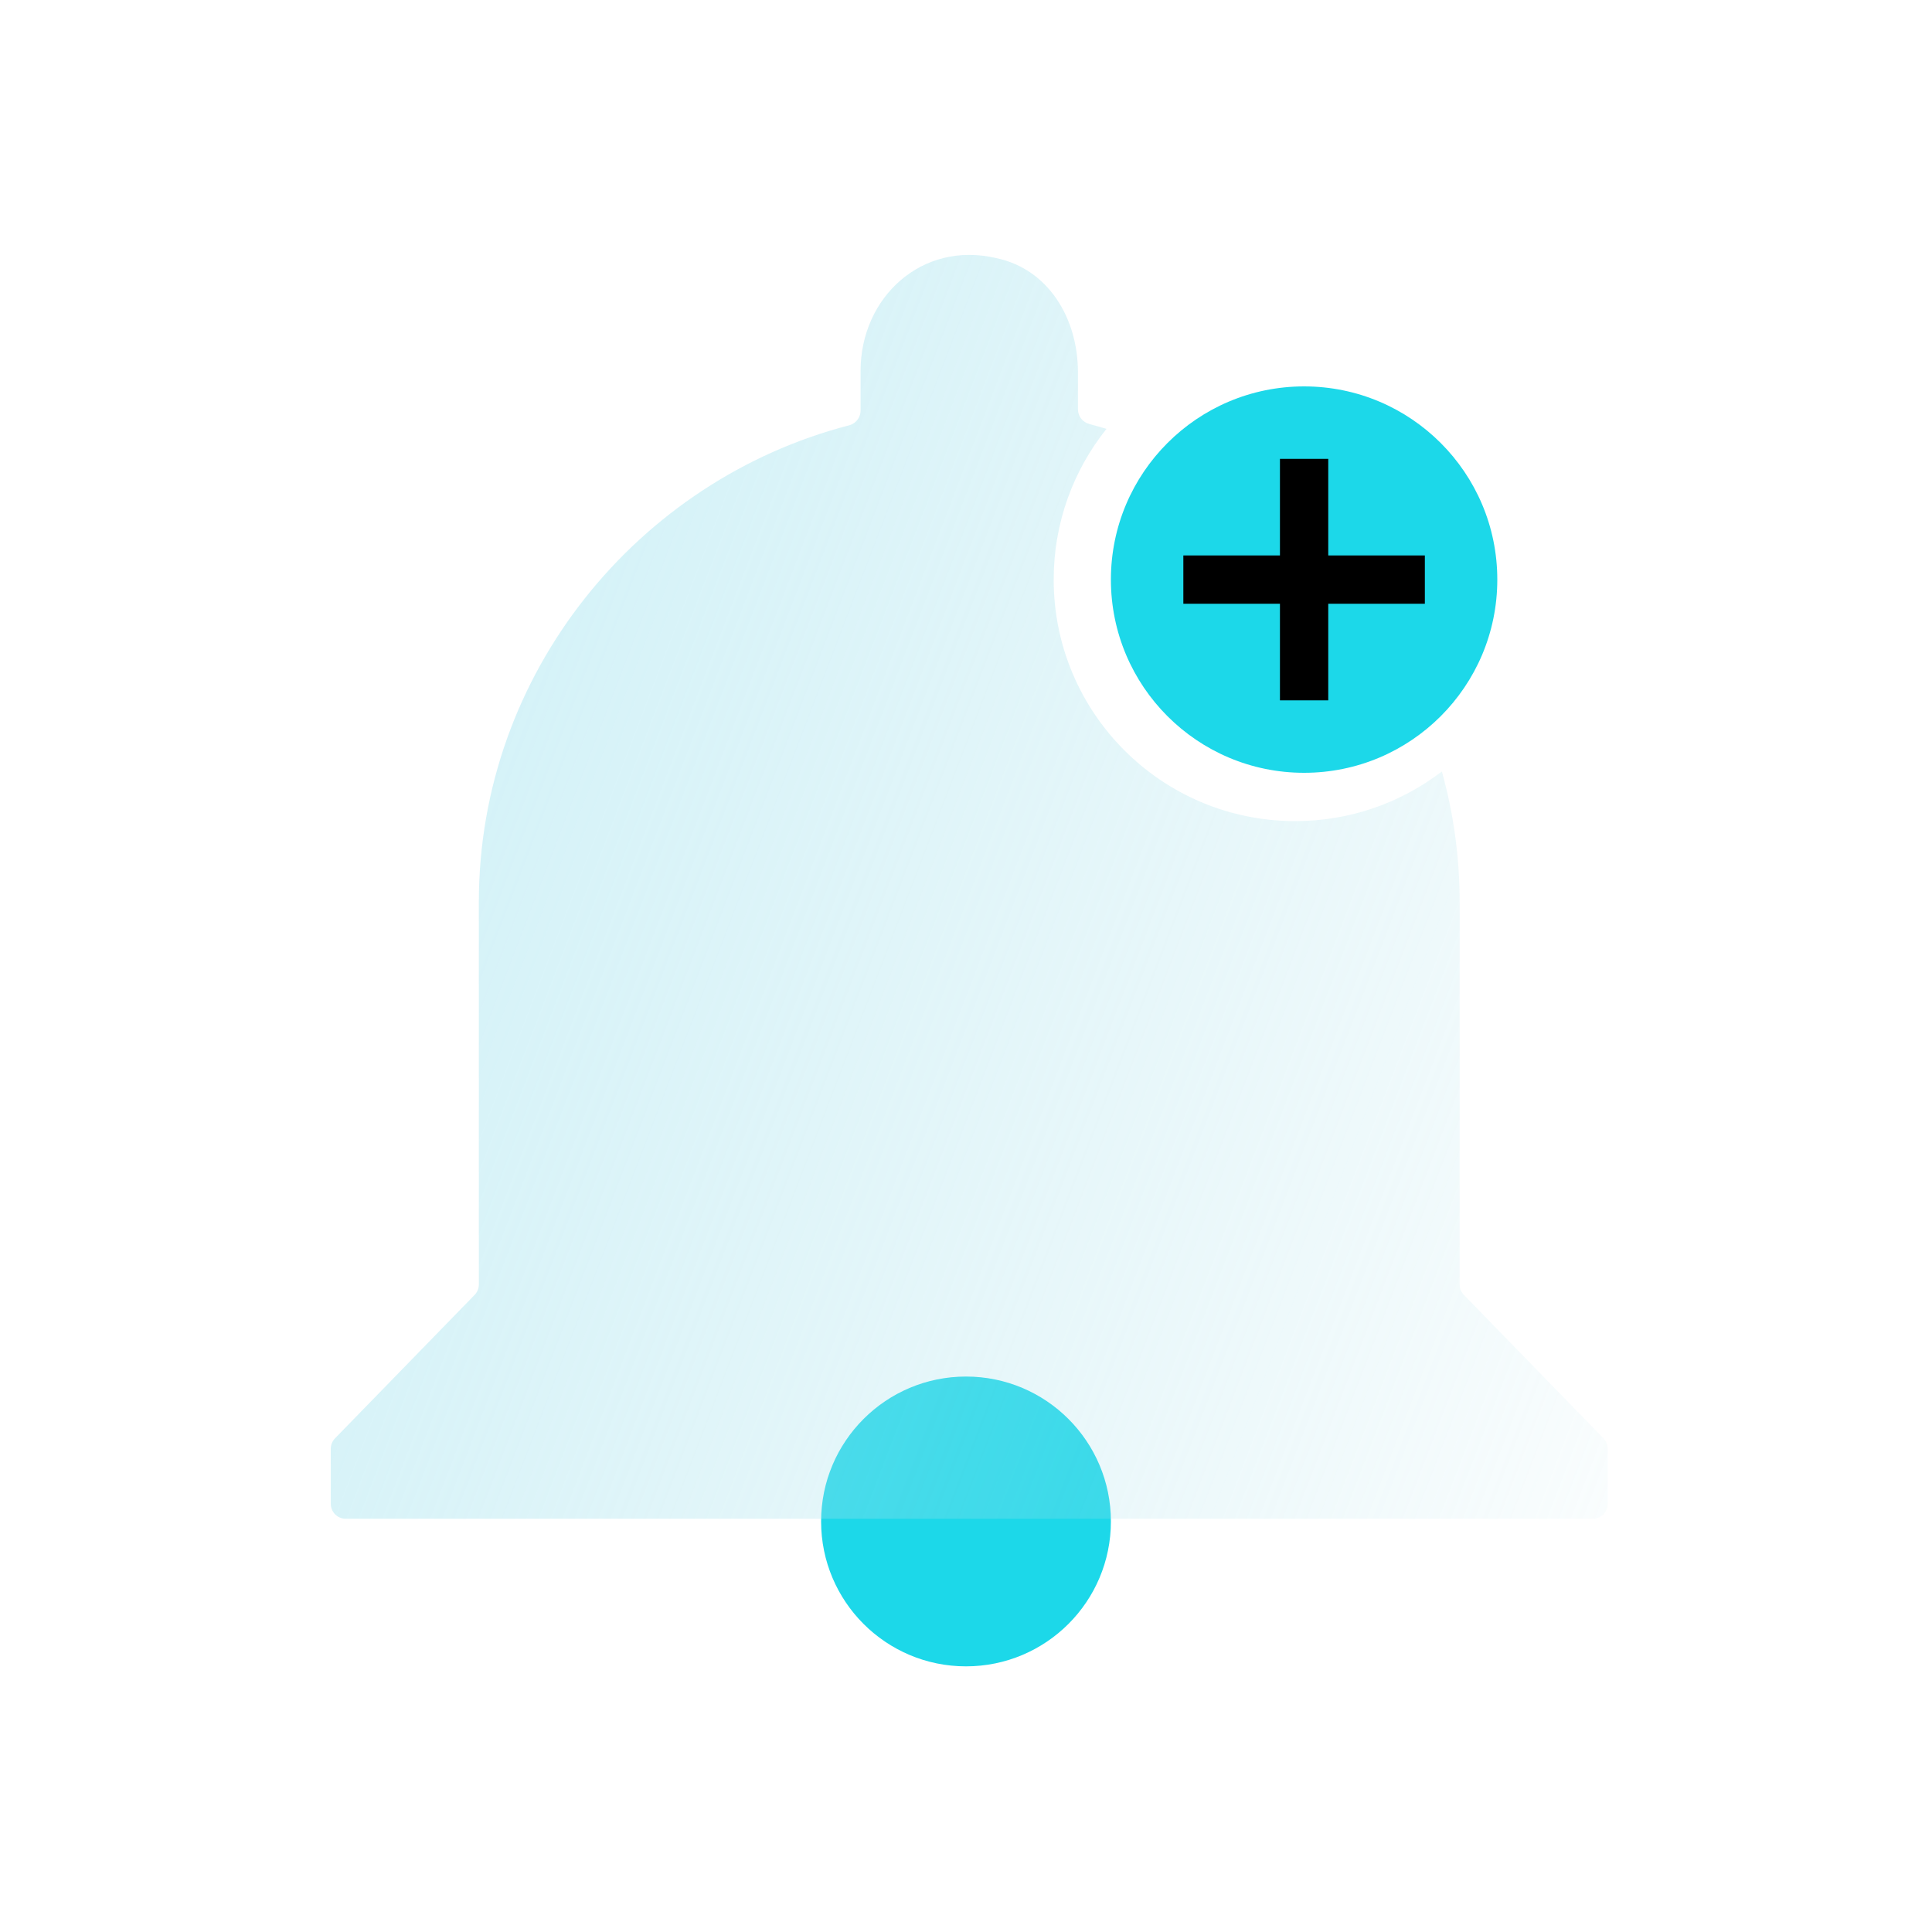 <svg width="80" height="80" viewBox="0 0 80 80" fill="none" xmlns="http://www.w3.org/2000/svg">
<circle cx="40" cy="63" r="6" fill="#1CD8E9"/>
<g filter="url(#filter0_bii_338_9123)">
<path fill-rule="evenodd" clip-rule="evenodd" d="M60.744 53.187C60.744 53.348 60.807 53.503 60.919 53.619L66.699 59.558C66.812 59.674 66.875 59.829 66.875 59.991V62.269C66.875 62.611 66.597 62.889 66.255 62.889H14.62C14.278 62.889 14 62.611 14 62.269V59.991C14 59.829 14.063 59.674 14.176 59.558L19.956 53.619C20.068 53.503 20.131 53.348 20.131 53.187V37.351C20.131 27.849 26.75 19.867 35.459 17.613C35.738 17.54 35.938 17.291 35.938 17.003V15.357C35.938 12.32 38.469 9.957 41.562 10.689C43.7 11.139 44.938 13.164 44.938 15.414V16.949C44.938 17.236 45.135 17.485 45.413 17.558C45.65 17.621 45.885 17.688 46.12 17.759C44.752 19.47 43.934 21.639 43.934 24C43.934 29.523 48.411 34 53.934 34C56.218 34 58.324 33.234 60.008 31.944C60.487 33.666 60.744 35.479 60.744 37.351V53.187Z" fill="url(#paint0_linear_338_9123)"/>
</g>
<circle cx="54" cy="24" r="8" fill="#1CD8E9"/>
<rect x="53" y="19" width="2" height="10" fill="black"/>
<rect x="59" y="23" width="2" height="10" transform="rotate(90 59 23)" fill="black"/>
<defs>
<filter id="filter0_bii_338_9123" x="12.18" y="8.734" width="56.516" height="55.975" filterUnits="userSpaceOnUse" color-interpolation-filters="sRGB">
<feFlood flood-opacity="0" result="BackgroundImageFix"/>
<feGaussianBlur in="BackgroundImageFix" stdDeviation="0.91"/>
<feComposite in2="SourceAlpha" operator="in" result="effect1_backgroundBlur_338_9123"/>
<feBlend mode="normal" in="SourceGraphic" in2="effect1_backgroundBlur_338_9123" result="shape"/>
<feColorMatrix in="SourceAlpha" type="matrix" values="0 0 0 0 0 0 0 0 0 0 0 0 0 0 0 0 0 0 127 0" result="hardAlpha"/>
<feOffset dx="0.607" dy="0.303"/>
<feComposite in2="hardAlpha" operator="arithmetic" k2="-1" k3="1"/>
<feColorMatrix type="matrix" values="0 0 0 0 1 0 0 0 0 1 0 0 0 0 1 0 0 0 0.4 0"/>
<feBlend mode="normal" in2="shape" result="effect2_innerShadow_338_9123"/>
<feColorMatrix in="SourceAlpha" type="matrix" values="0 0 0 0 0 0 0 0 0 0 0 0 0 0 0 0 0 0 127 0" result="hardAlpha"/>
<feOffset dx="-0.91" dy="-0.303"/>
<feComposite in2="hardAlpha" operator="arithmetic" k2="-1" k3="1"/>
<feColorMatrix type="matrix" values="0 0 0 0 0.012 0 0 0 0 0.667 0 0 0 0 0.757 0 0 0 1 0"/>
<feBlend mode="normal" in2="effect2_innerShadow_338_9123" result="effect3_innerShadow_338_9123"/>
</filter>
<linearGradient id="paint0_linear_338_9123" x1="-44.043" y1="15.18" x2="81.349" y2="63.133" gradientUnits="userSpaceOnUse">
<stop offset="0.07" stop-color="#BCF2FC"/>
<stop offset="0.952" stop-color="#A0DBE6" stop-opacity="0"/>
</linearGradient>
</defs>
</svg>
